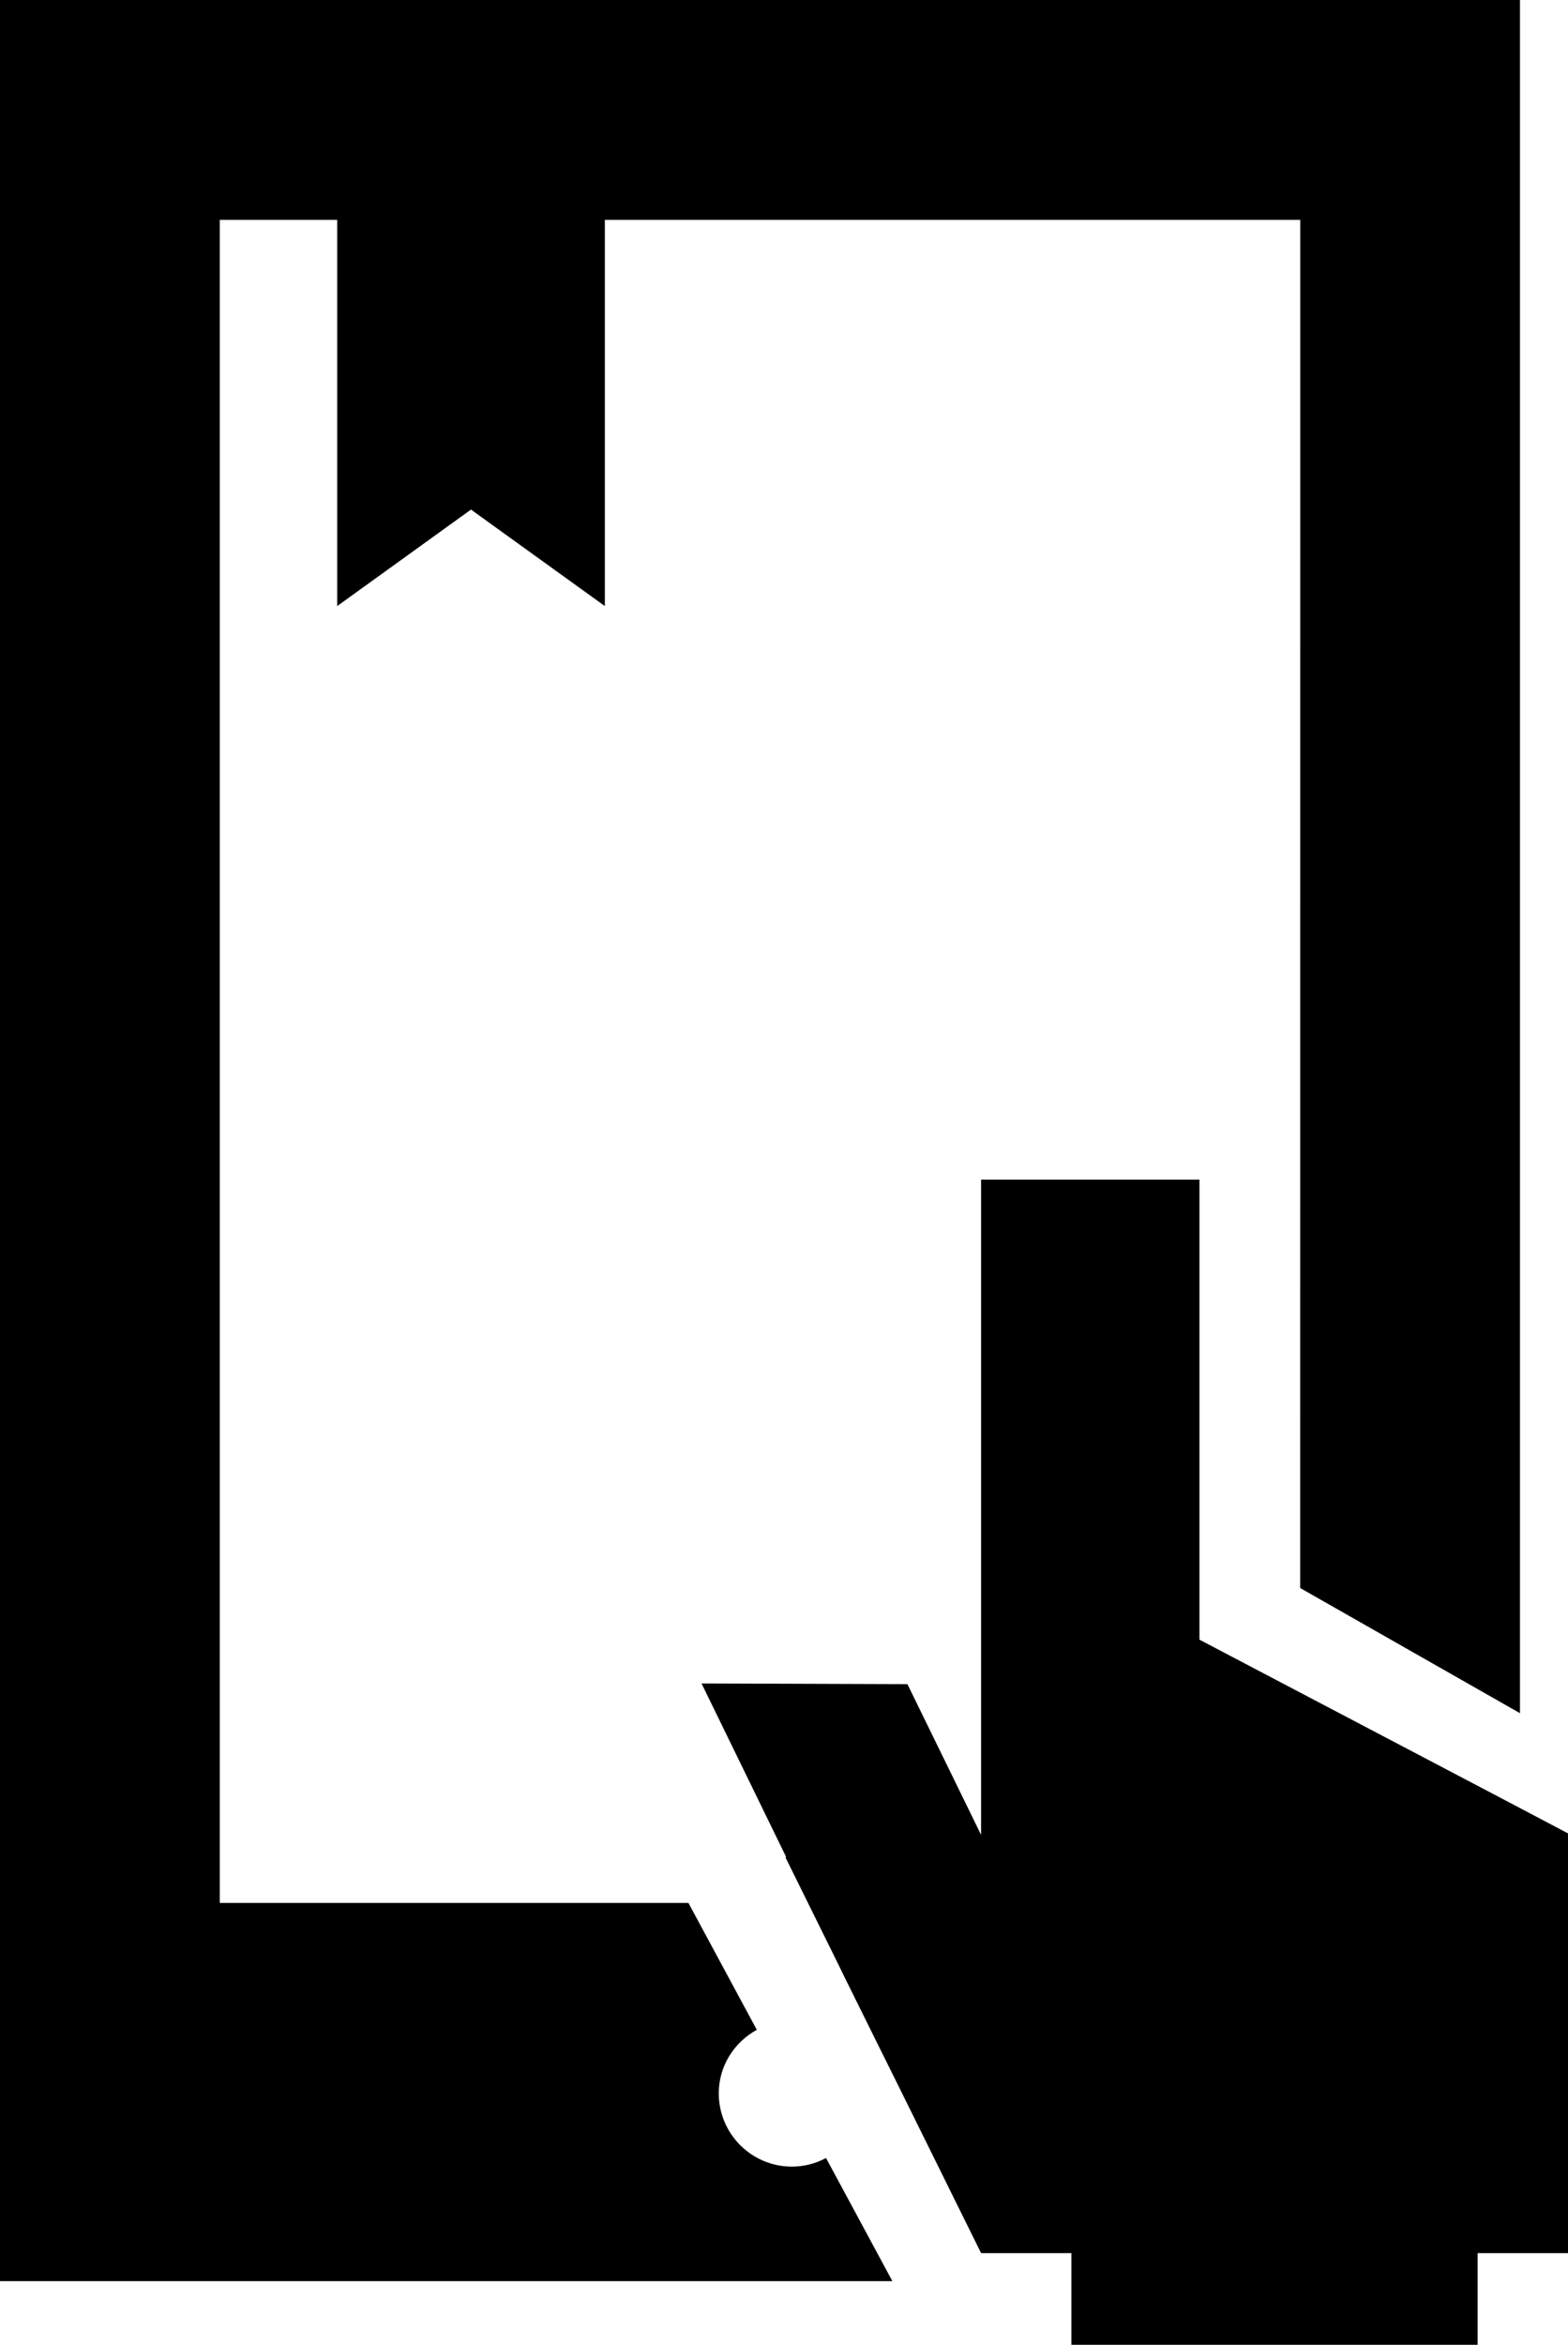 <?xml version="1.0" encoding="iso-8859-1"?>
<!-- Generator: Adobe Illustrator 16.0.0, SVG Export Plug-In . SVG Version: 6.00 Build 0)  -->
<!DOCTYPE svg PUBLIC "-//W3C//DTD SVG 1.1//EN" "http://www.w3.org/Graphics/SVG/1.1/DTD/svg11.dtd">
<svg version="1.1" id="Layer_1" xmlns="http://www.w3.org/2000/svg" xmlns:xlink="http://www.w3.org/1999/xlink" x="0px" y="0px"
	 width="20.205px" height="30.2px" viewBox="0 0 20.205 30.2" style="enable-background:new 0 0 20.205 30.2;" xml:space="preserve"
	>
<g>
	<path d="M10.205,27.905c-0.521,0-0.943-0.423-0.943-0.944c0-0.355,0.2-0.658,0.49-0.818l-0.881-1.634H2.832v-0.657V11.172V7.105
		V2.832h1.513v4.974l1.724-1.243l1.725,1.243V2.832h8.961l-0.001,17.621l2.832,1.612V0H0v7.105v5.428v11.318v1.792v3.737h11.499
		l-0.855-1.586C10.514,27.864,10.363,27.905,10.205,27.905z"/>
	<polygon points="19.833,23.417 19.425,23.202 15.456,21.118 15.456,19.958 15.456,18.239 15.456,15.193 12.642,15.193 
		12.642,18.239 12.642,19.958 12.642,21.118 12.642,21.286 12.642,22.383 12.642,22.912 12.642,23.632 12.29,22.912 11.693,21.691 
		9.04,21.682 10.131,23.919 10.12,23.919 10.278,24.239 10.821,25.338 10.911,25.524 10.912,25.524 11.314,26.336 11.551,26.813 
		12.642,29.019 13.806,29.019 13.806,30.2 19.04,30.2 19.04,29.019 20.205,29.019 20.205,27.626 20.205,26.336 20.205,23.613 	"/>
</g>
<g>
</g>
<g>
</g>
<g>
</g>
<g>
</g>
<g>
</g>
<g>
</g>
<g>
</g>
<g>
</g>
<g>
</g>
<g>
</g>
<g>
</g>
<g>
</g>
<g>
</g>
<g>
</g>
<g>
</g>
</svg>

